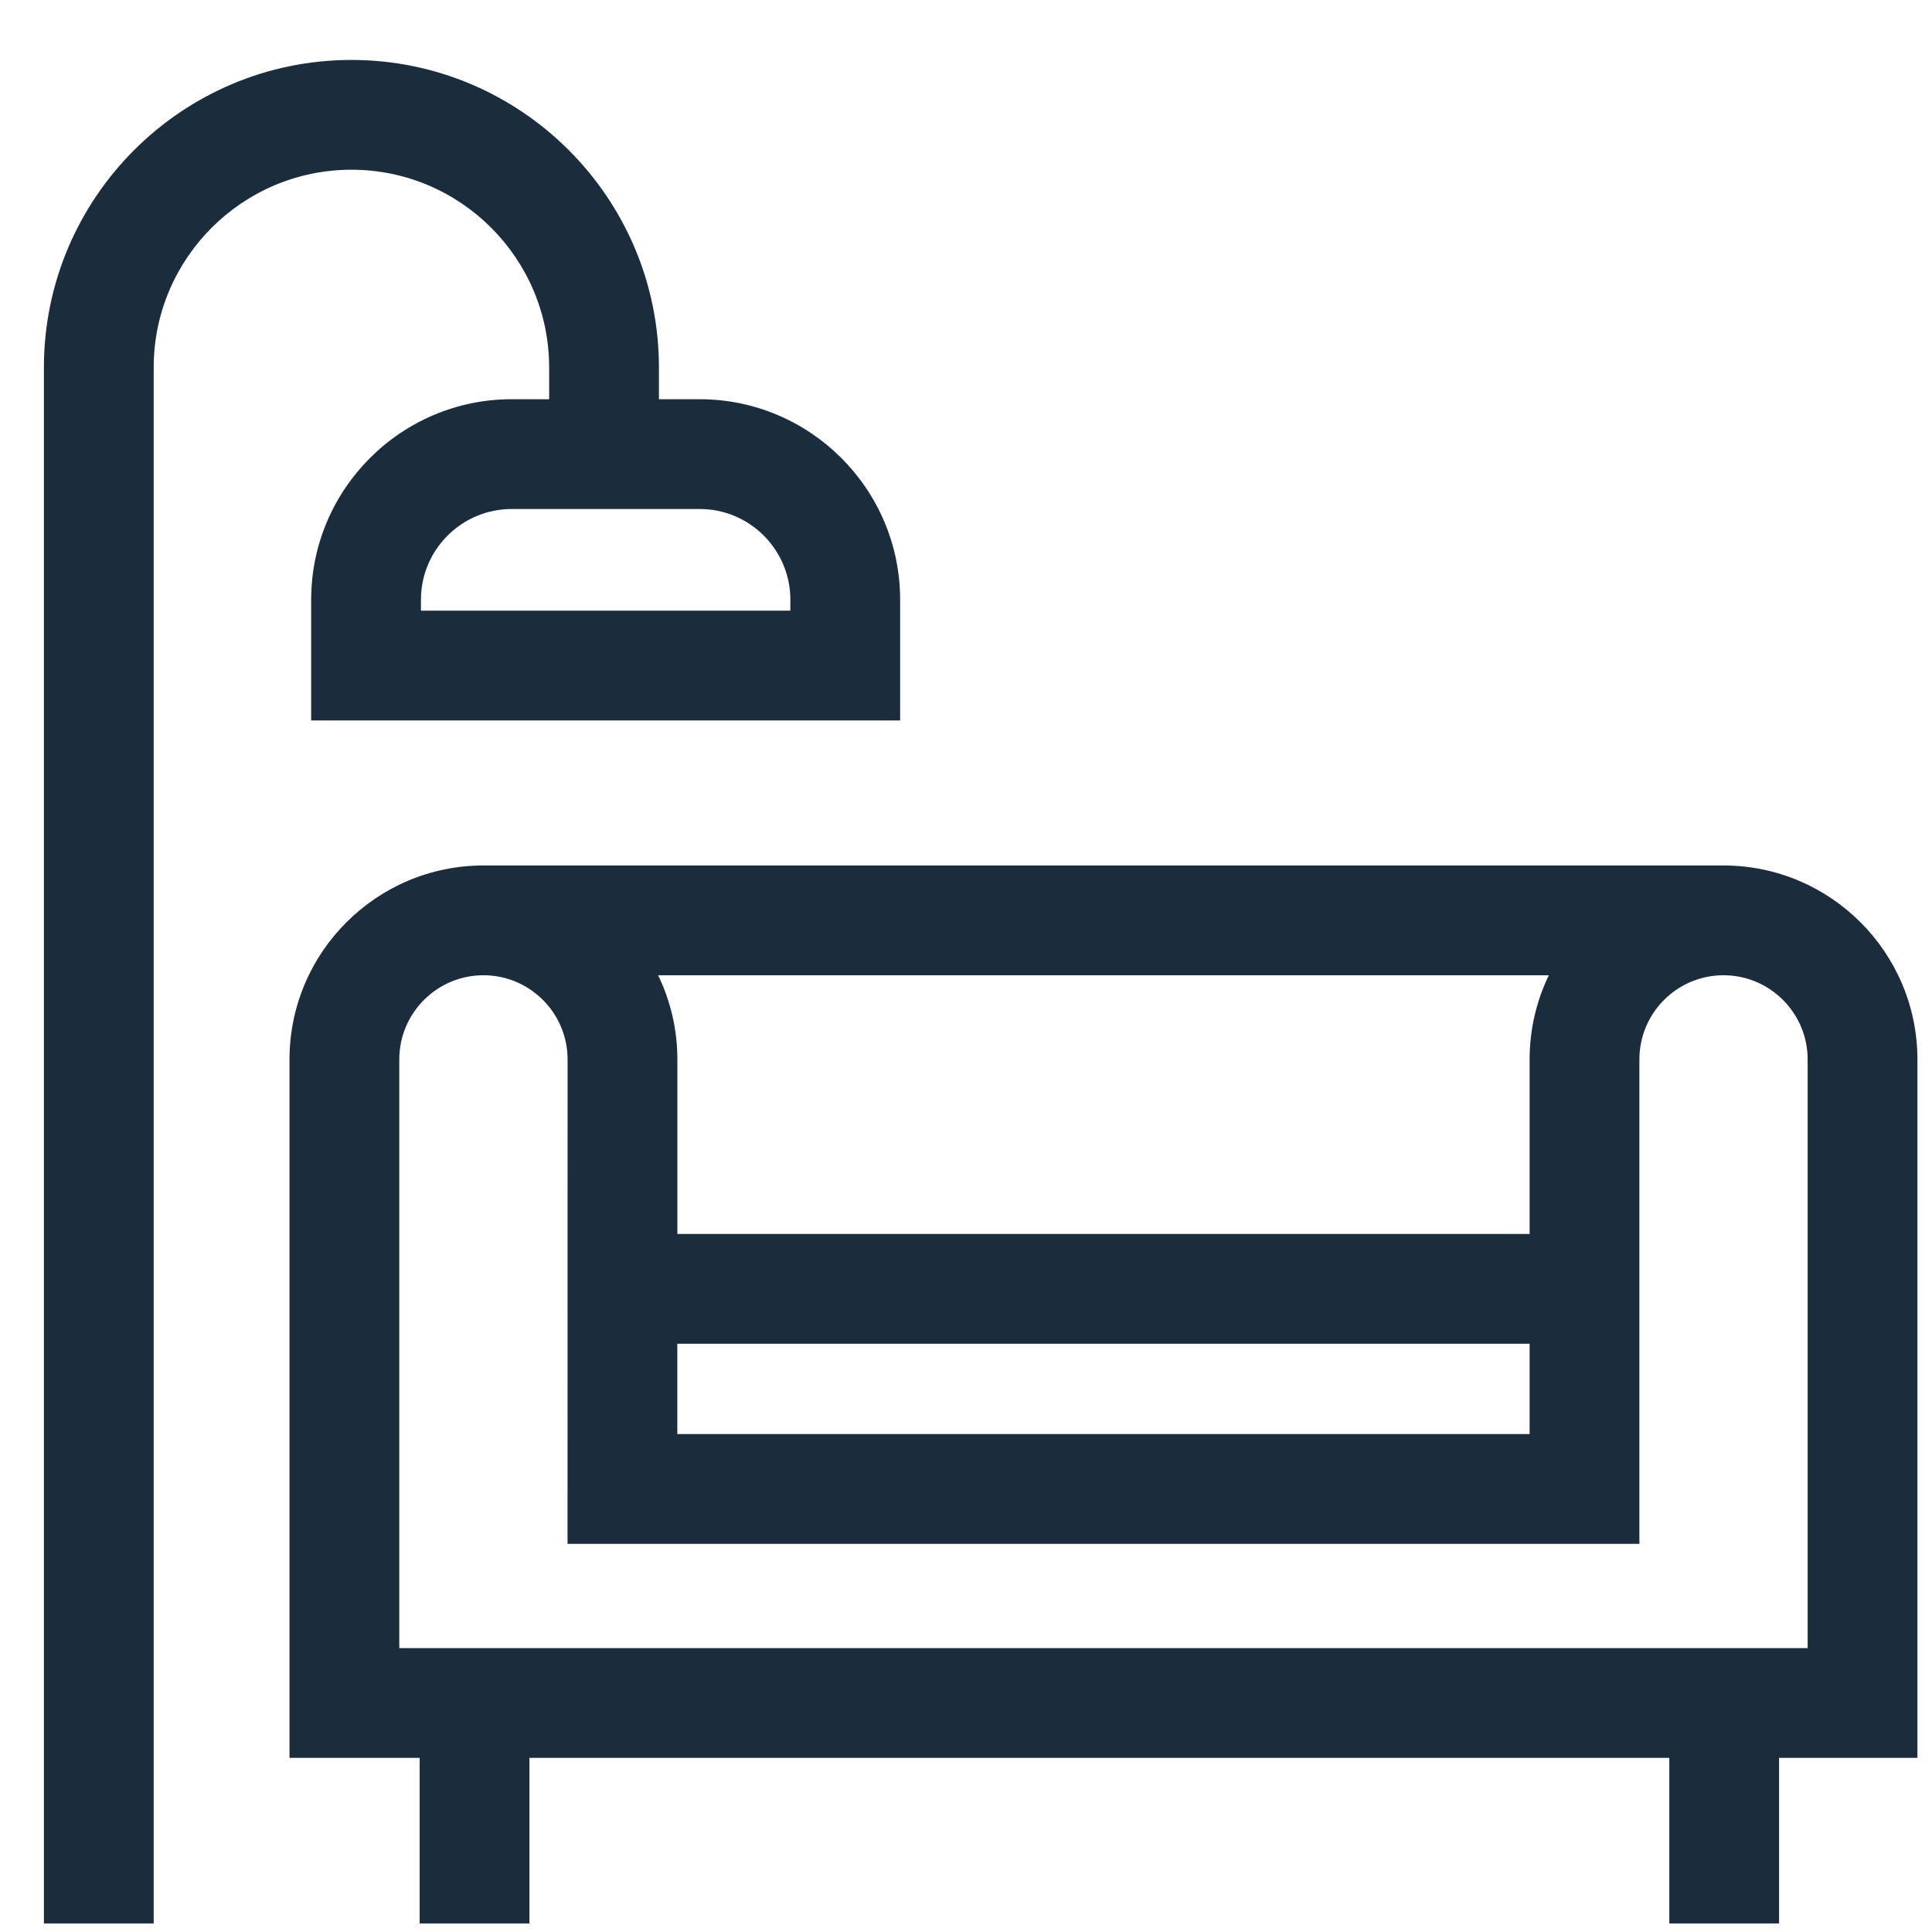 <svg width="33" height="33" viewBox="0 0 33 33" fill="none" xmlns="http://www.w3.org/2000/svg">
<g clip-path="url(#clip0_3645_8700)">
<path d="M32.751 18.096C32.751 16.269 31.265 14.783 29.439 14.783H8.258C6.431 14.783 4.945 16.269 4.945 18.096V30.026H7.168V32.854H9.043V30.026H28.513V32.854H30.388V30.026H32.751V18.096ZM26.127 20.529V21.077H11.57V18.096C11.57 17.581 11.452 17.093 11.241 16.658H26.455C26.245 17.093 26.127 17.581 26.127 18.096V20.529ZM11.569 22.952H26.127V24.495H11.569V22.952ZM30.876 28.151H6.82V18.096C6.82 17.303 7.465 16.658 8.258 16.658C9.05 16.658 9.695 17.303 9.695 18.096L9.694 26.37H28.002V18.096C28.002 17.303 28.646 16.658 29.439 16.658C30.231 16.658 30.876 17.303 30.876 18.096V28.151Z" fill="#1B2C3D"></path>
<path d="M9.38 6.277V6.819H8.741C6.852 6.819 5.315 8.355 5.315 10.244V12.306H15.375V10.244C15.375 8.355 13.838 6.819 11.95 6.819H11.255V6.277C11.255 3.381 8.899 1.024 6.003 1.024C3.106 1.024 0.75 3.381 0.75 6.277V32.854H2.625V6.277C2.625 4.415 4.14 2.899 6.003 2.899C7.865 2.899 9.38 4.415 9.38 6.277ZM13.5 10.244V10.431H7.19V10.244C7.19 9.389 7.886 8.694 8.741 8.694H11.95C12.805 8.694 13.5 9.389 13.5 10.244Z" fill="#1B2C3D"></path>
</g>
<defs>
<clipPath id="clip0_3645_8700">
<rect width="32" height="32" fill="white" transform="translate(0.75 0.939)"></rect>
</clipPath>
</defs>
</svg>
